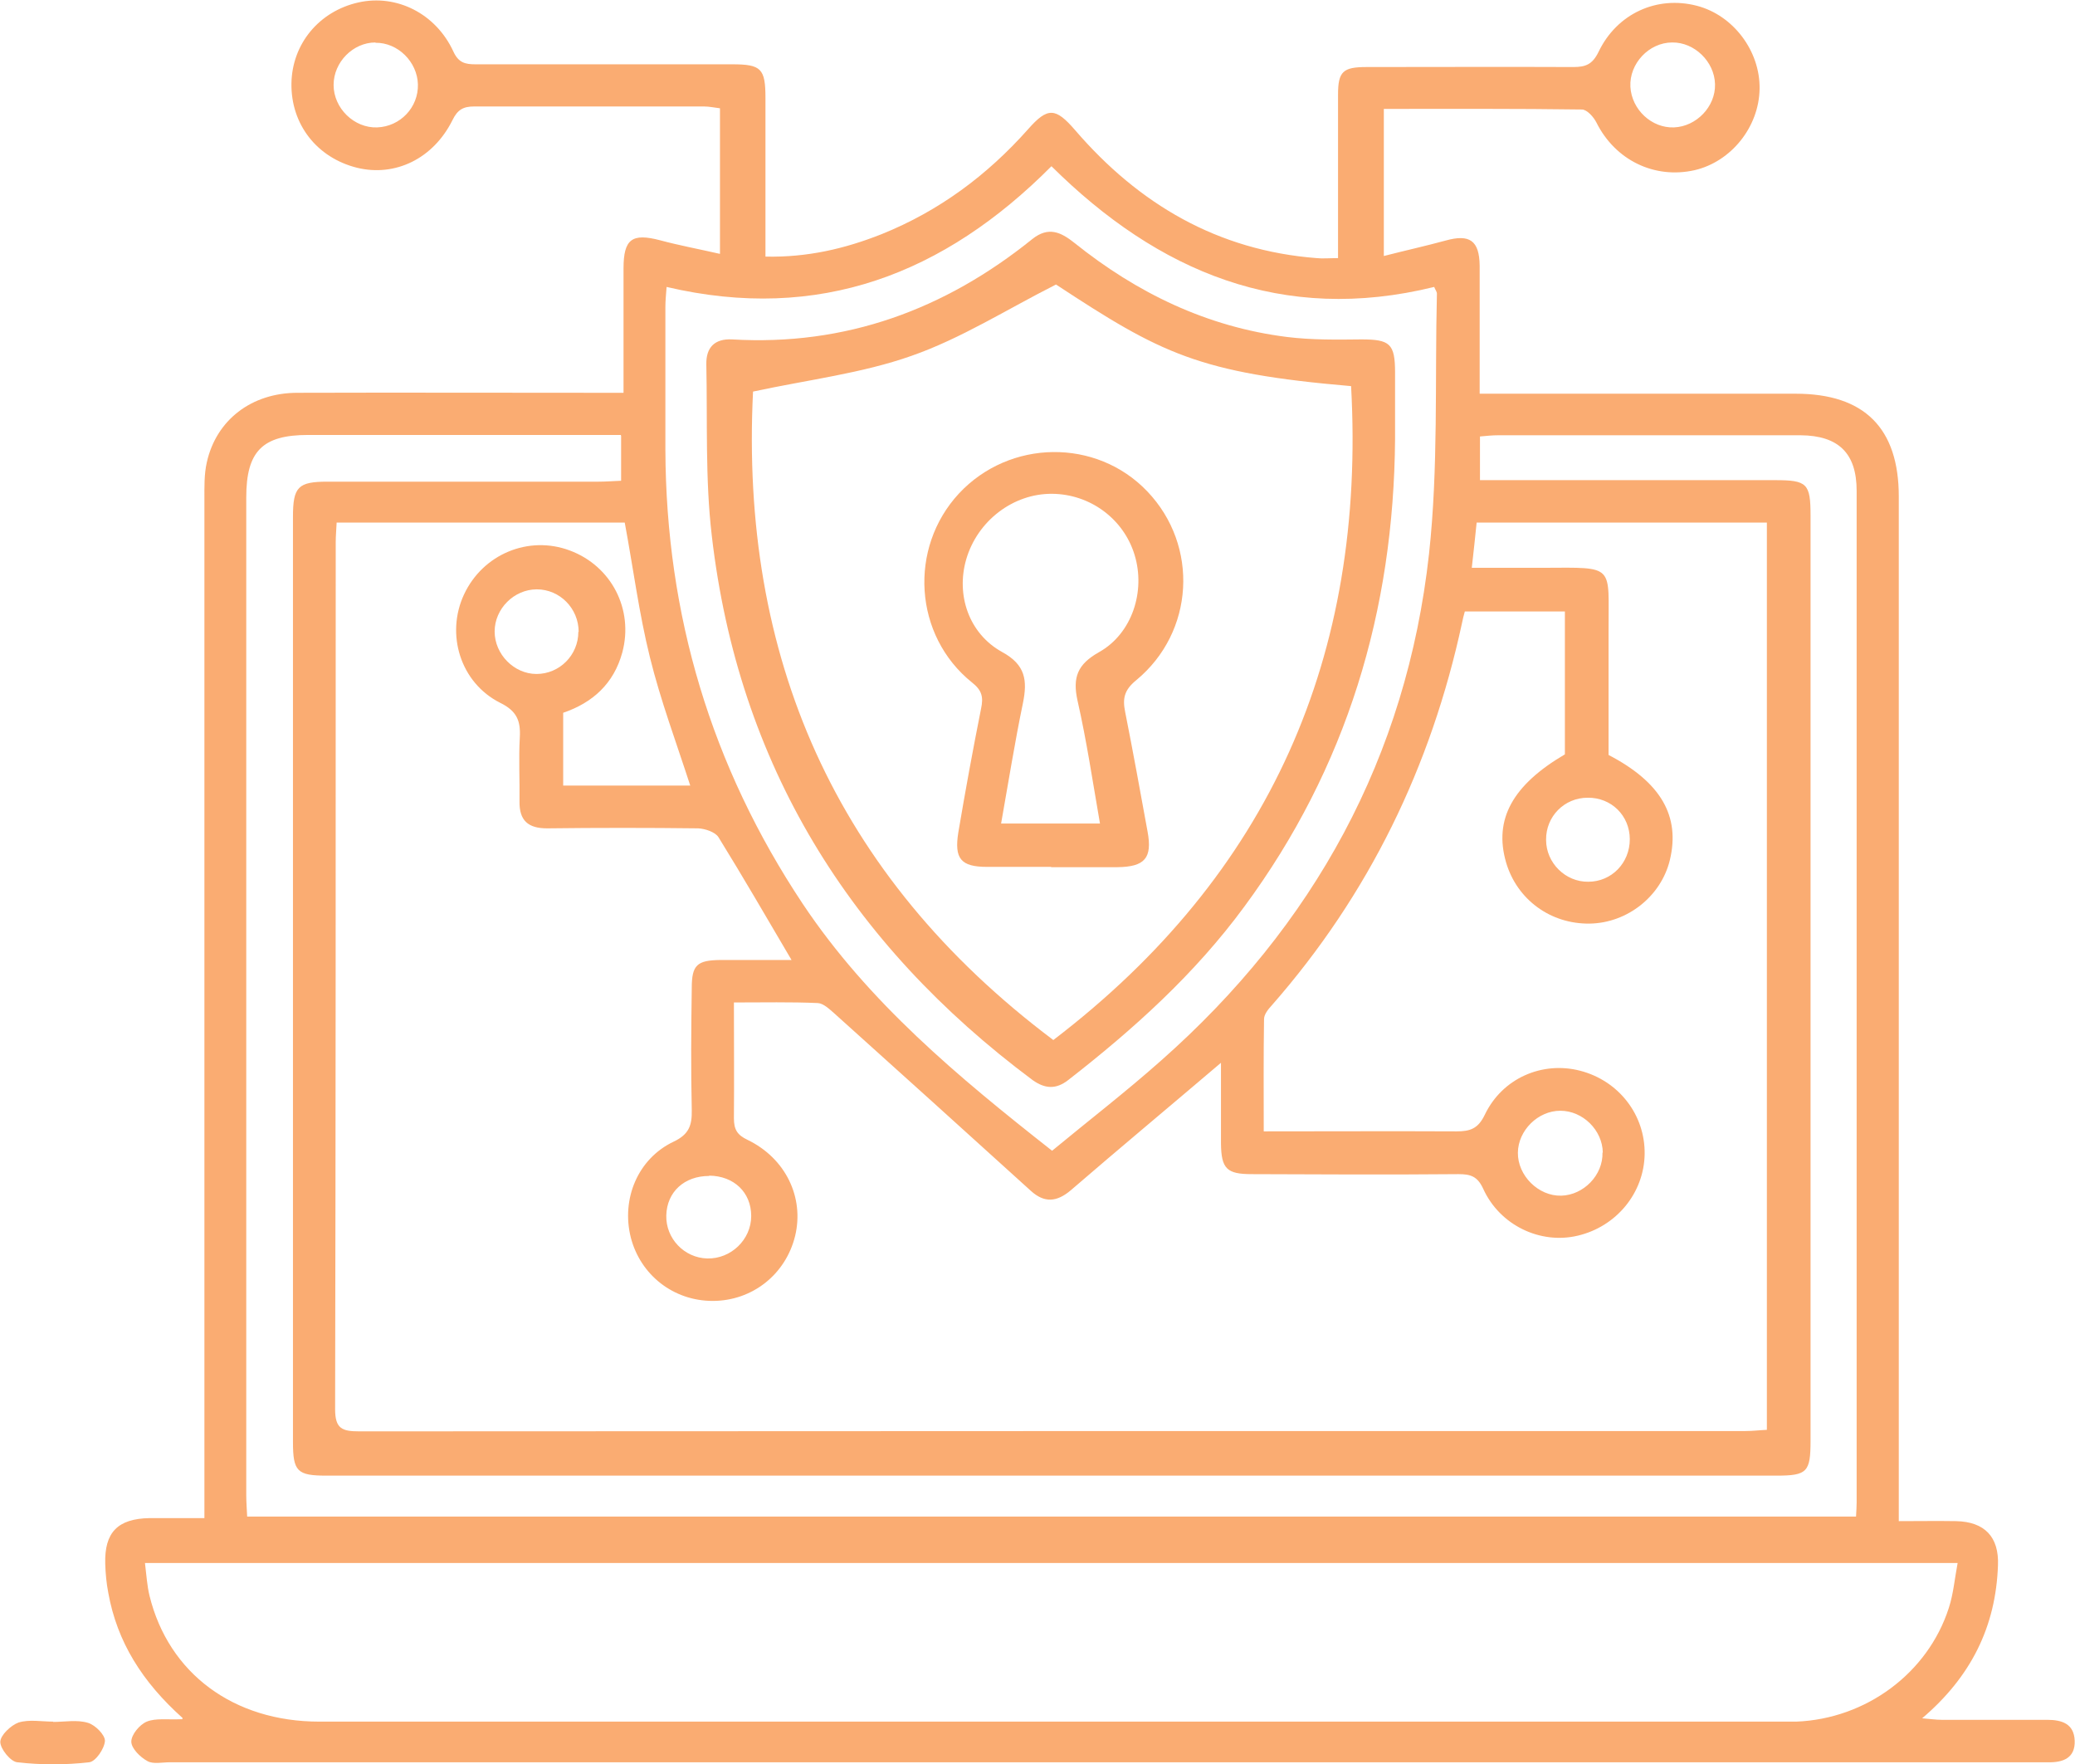 <?xml version="1.0" encoding="UTF-8"?><svg id="Camada_2" xmlns="http://www.w3.org/2000/svg" viewBox="0 0 68.42 58.17"><defs><style>.cls-1{fill:#faac72;}</style></defs><g id="Camada_1-2"><g><path class="cls-1" d="M6.02,56.64c-1.33-1.19-2.16-2.51-2.45-4.13-.06-.31-.09-.63-.1-.95-.03-1.04,.41-1.49,1.46-1.51,.56,0,1.13,0,1.81,0,0-.34,0-.62,0-.91,0-10.89,0-21.79,0-32.68,0-.41-.01-.83,.08-1.22,.31-1.39,1.47-2.29,2.99-2.29,3.3-.01,6.59,0,9.89,0,.25,0,.49,0,.86,0,0-.64,0-1.24,0-1.85,0-.75,0-1.5,0-2.25,0-.97,.28-1.17,1.2-.93,.63,.17,1.28,.29,1.98,.45V3.57c-.18-.02-.35-.06-.53-.06-2.52,0-5.05,0-7.57,0-.36,0-.55,.1-.72,.45-.63,1.27-1.89,1.88-3.15,1.57-1.32-.33-2.18-1.43-2.16-2.78,.02-1.3,.91-2.38,2.21-2.67,1.25-.28,2.55,.36,3.13,1.62,.17,.37,.39,.42,.73,.42,2.82,0,5.64,0,8.46,0,.96,0,1.1,.14,1.1,1.11,0,1.72,0,3.45,0,5.23,1.38,.03,2.62-.26,3.83-.74,1.89-.76,3.48-1.94,4.83-3.46,.65-.74,.91-.71,1.55,.03,2.1,2.44,4.7,3.97,7.97,4.22,.2,.02,.4,0,.7,0,0-.73,0-1.43,0-2.12,0-1.09,0-2.18,0-3.27,0-.76,.16-.91,.94-.91,2.27,0,4.55-.01,6.82,0,.41,0,.63-.09,.83-.5,.61-1.27,1.93-1.86,3.24-1.52,1.2,.31,2.09,1.49,2.07,2.74-.02,1.26-.94,2.4-2.14,2.68-1.33,.3-2.62-.33-3.24-1.57-.09-.18-.31-.43-.48-.43-2.16-.03-4.32-.02-6.53-.02v4.85c.7-.18,1.38-.33,2.04-.51,.79-.22,1.11,0,1.12,.83,0,1.38,0,2.76,0,4.22,.32,0,.56,0,.8,0,3.21,0,6.41,0,9.62,0,2.26,0,3.4,1.13,3.4,3.39,0,10.94,0,21.88,0,32.82,0,.29,0,.58,0,.96,.67,0,1.28-.01,1.89,0,.94,.02,1.42,.52,1.38,1.46-.07,2.02-.89,3.67-2.5,5.04,.26,.02,.45,.05,.64,.05,1.16,0,2.32,0,3.48,0,.49,0,.89,.13,.91,.69,.02,.56-.37,.72-.87,.71-.14,0-.27,0-.41,0-20.51,0-41.02,0-61.53,0-.25,0-.55,.07-.74-.04-.24-.13-.53-.42-.53-.64,0-.23,.27-.56,.51-.66,.29-.12,.67-.06,1.17-.08Zm34.25-21.61c-1.74,1.48-3.36,2.83-4.96,4.21-.46,.39-.87,.43-1.32,.02-2.15-1.95-4.31-3.9-6.48-5.85-.16-.14-.36-.33-.54-.34-.9-.04-1.8-.02-2.77-.02,0,1.33,.01,2.57,0,3.82,0,.37,.11,.55,.45,.71,1.26,.61,1.87,1.9,1.57,3.16-.31,1.28-1.42,2.15-2.72,2.15-1.29,0-2.38-.85-2.7-2.09-.32-1.27,.23-2.6,1.41-3.16,.51-.24,.61-.54,.6-1.04-.03-1.34-.02-2.68,0-4.03,0-.76,.18-.91,.94-.92,.78,0,1.56,0,2.35,0-.83-1.41-1.6-2.74-2.41-4.05-.11-.17-.44-.28-.67-.29-1.66-.02-3.32-.02-4.98,0-.63,0-.92-.26-.91-.89,.01-.7-.03-1.41,.01-2.11,.03-.55-.1-.87-.65-1.14-1.31-.66-1.8-2.26-1.19-3.57,.62-1.33,2.13-1.96,3.49-1.45,1.37,.51,2.11,1.94,1.73,3.36-.28,1.03-.98,1.66-1.95,1.99v2.4h4.19c-.46-1.42-.98-2.81-1.33-4.23-.36-1.45-.55-2.94-.83-4.44H11.1c-.01,.24-.03,.44-.03,.64,0,9.53,0,19.06-.02,28.59,0,.64,.23,.73,.79,.73,15.24-.01,30.47-.01,45.71-.01,.24,0,.48-.03,.71-.04V17.23h-9.57c-.05,.5-.1,.96-.16,1.49,.82,0,1.59,0,2.36,0,2.4-.01,2.14-.12,2.15,2.11,0,1.36,0,2.72,0,4.06,1.73,.9,2.37,2.02,2.02,3.47-.29,1.19-1.4,2.07-2.64,2.09-1.29,.02-2.4-.79-2.76-2.02-.41-1.42,.22-2.55,1.94-3.56v-4.71h-3.3c-.04,.15-.07,.26-.09,.37-1.02,4.74-3.07,8.96-6.27,12.61-.12,.13-.26,.3-.26,.46-.02,1.22-.01,2.44-.01,3.7,2.18,0,4.27-.01,6.36,0,.45,0,.71-.09,.93-.55,.58-1.21,1.9-1.77,3.14-1.45,1.28,.33,2.15,1.46,2.13,2.75-.02,1.28-.93,2.39-2.21,2.69-1.23,.29-2.56-.34-3.11-1.54-.19-.42-.42-.49-.82-.49-2.27,.02-4.55,.01-6.82,0-.82,0-1-.18-1.01-1.01,0-.86,0-1.71,0-2.7ZM4.78,51.53c.05,.41,.07,.75,.15,1.08,.63,2.56,2.77,4.15,5.6,4.15,16.07,0,32.15,0,48.22,0,.16,0,.32,0,.48,0,2.3-.09,4.34-1.6,5.03-3.75,.15-.46,.19-.95,.29-1.48H4.78ZM20.47,14.34c-3.49,0-6.9,0-10.31,0-1.51,0-2.04,.54-2.04,2.06,0,10.96,0,21.92,0,32.89,0,.24,.02,.48,.03,.71H61.2c.01-.19,.02-.33,.02-.46,0-11.12,0-22.24,0-33.36,0-1.24-.6-1.82-1.85-1.83-3.32,0-6.64,0-9.96,0-.2,0-.39,.02-.61,.04v1.44h.79c2.98,0,5.96,0,8.94,0,1.06,0,1.17,.11,1.17,1.17,0,10.17,0,20.33,0,30.5,0,1.03-.11,1.15-1.12,1.15-15.94,0-31.88,0-47.82,0-.96,0-1.1-.14-1.1-1.11,0-10.17,0-20.33,0-30.5,0-.99,.17-1.16,1.14-1.16,2.98,0,5.96,0,8.94,0,.24,0,.48-.02,.74-.03v-1.48Zm14.22,23.6c1.21-1,2.43-1.94,3.59-2.97,5.04-4.45,8.1-10.01,8.84-16.71,.31-2.84,.19-5.72,.26-8.58,0-.06-.05-.12-.09-.22-5,1.23-9.1-.49-12.62-3.98-3.53,3.55-7.66,5.16-12.69,3.98-.02,.26-.04,.46-.04,.66,0,1.57,0,3.14,0,4.71,.02,5.44,1.51,10.43,4.53,14.97,2.17,3.25,5.12,5.7,8.21,8.13ZM56.55,2.77c-.02-.74-.68-1.38-1.41-1.37-.77,0-1.42,.7-1.38,1.46,.04,.75,.7,1.37,1.44,1.34,.74-.03,1.37-.69,1.35-1.42Zm-3.7,35.23c-.01-.74-.66-1.38-1.4-1.38-.74,0-1.39,.65-1.4,1.38-.01,.76,.68,1.44,1.43,1.42,.74-.02,1.38-.68,1.36-1.42ZM12.38,1.4c-.74,0-1.38,.65-1.38,1.4,0,.77,.68,1.43,1.44,1.4,.76-.03,1.36-.66,1.34-1.42-.02-.74-.66-1.38-1.4-1.37Zm11,37.37c-.81,0-1.39,.52-1.41,1.3-.02,.76,.59,1.4,1.35,1.42,.78,.02,1.45-.62,1.45-1.4,0-.78-.57-1.32-1.38-1.33Zm-4.3-17.94c0-.77-.62-1.4-1.38-1.4-.75,0-1.39,.64-1.39,1.39,0,.75,.64,1.4,1.38,1.4,.76,0,1.38-.62,1.38-1.39Zm34.66,6.84c0-.78-.61-1.38-1.39-1.37-.77,0-1.38,.62-1.37,1.39,0,.76,.64,1.39,1.39,1.38,.77,0,1.37-.62,1.37-1.4Z"/><path class="cls-1" d="M1.75,56.77c.39,0,.79-.08,1.15,.03,.24,.07,.57,.4,.56,.6-.02,.26-.31,.68-.52,.7-.78,.09-1.59,.09-2.37,0-.22-.02-.56-.44-.56-.67,0-.22,.35-.55,.6-.64,.35-.11,.76-.03,1.15-.03h0Z"/><path class="cls-1" d="M46,14.47c-.04,5.66-1.59,10.84-4.97,15.42-1.63,2.22-3.65,4.04-5.81,5.72-.4,.31-.76,.29-1.17,0-6.04-4.5-9.71-10.42-10.58-17.95-.22-1.87-.14-3.77-.18-5.65-.01-.55,.27-.85,.85-.82,3.74,.22,7.01-.98,9.9-3.31,.53-.42,.94-.23,1.39,.13,2.06,1.65,4.37,2.77,7.01,3.1,.81,.1,1.63,.09,2.45,.08,.94,0,1.11,.14,1.11,1.09,0,.73,0,1.45,0,2.18Zm-11.27,19.82c7.15-5.46,10.31-12.68,9.82-21.56-5.03-.43-6.26-1.07-9.73-3.35-1.64,.83-3.13,1.78-4.76,2.35-1.64,.58-3.42,.79-5.23,1.18-.43,8.7,2.67,15.94,9.89,21.37Z"/><path class="cls-1" d="M34.66,28.58c-.7,0-1.41,0-2.11,0-.87,0-1.09-.27-.95-1.14,.23-1.36,.48-2.73,.75-4.08,.08-.38,.03-.6-.3-.86-1.92-1.54-2.1-4.43-.43-6.23,1.67-1.79,4.53-1.83,6.21-.07,1.71,1.79,1.56,4.64-.37,6.23-.39,.32-.45,.6-.36,1.04,.26,1.31,.5,2.63,.74,3.95,.16,.87-.09,1.16-1,1.17-.73,0-1.45,0-2.18,0Zm1.61-1.43c-.24-1.38-.44-2.73-.74-4.05-.17-.77,0-1.2,.71-1.6,1.09-.61,1.54-2.01,1.17-3.21-.36-1.18-1.46-2-2.72-2.01-1.28-.01-2.46,.89-2.83,2.16-.34,1.17,.08,2.45,1.19,3.06,.77,.42,.83,.94,.68,1.68-.27,1.3-.48,2.62-.72,3.97h3.26Z"/></g></g></svg>